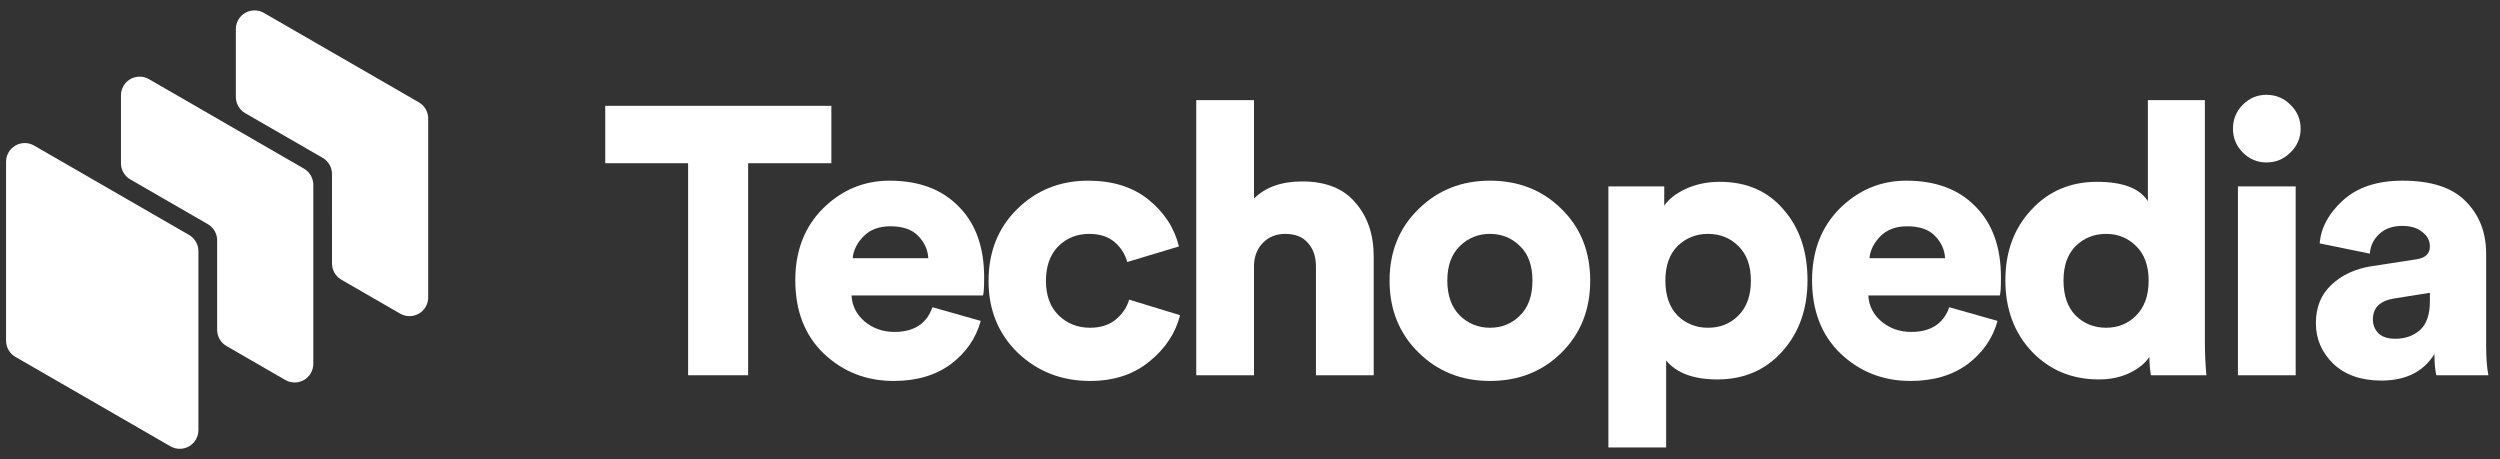 <svg width="196" height="36" viewBox="0 0 196 36" fill="none" xmlns="http://www.w3.org/2000/svg">
<rect x="0" y="0" width="196" height="36" fill="#333333" stroke="none"/>
<path d="M65.178 12.796H58.654V29.42H53.947V12.796H47.452V8.297H65.178V12.796Z" fill="white"/>
<path d="M66.85 20.243H72.779C72.739 19.568 72.471 18.982 71.974 18.485C71.498 17.989 70.773 17.741 69.799 17.741C68.925 17.741 68.23 17.999 67.714 18.515C67.198 19.032 66.91 19.608 66.85 20.243ZM73.106 24.086L76.89 25.159C76.513 26.529 75.728 27.661 74.536 28.555C73.345 29.429 71.855 29.866 70.067 29.866C67.922 29.866 66.095 29.151 64.586 27.721C63.096 26.291 62.351 24.374 62.351 21.971C62.351 19.667 63.076 17.79 64.526 16.34C65.996 14.89 67.734 14.165 69.74 14.165C72.044 14.165 73.851 14.841 75.162 16.191C76.493 17.522 77.158 19.379 77.158 21.763C77.158 22.517 77.128 22.984 77.069 23.163H66.761C66.8 23.977 67.148 24.662 67.803 25.218C68.459 25.755 69.233 26.023 70.127 26.023C71.656 26.023 72.65 25.377 73.106 24.086Z" fill="white"/>
<path d="M85.398 18.336C84.425 18.336 83.611 18.664 82.955 19.32C82.32 19.975 82.002 20.879 82.002 22.031C82.002 23.163 82.33 24.056 82.985 24.712C83.661 25.367 84.485 25.695 85.458 25.695C86.272 25.695 86.938 25.486 87.454 25.07C87.99 24.633 88.348 24.106 88.527 23.491L92.519 24.712C92.161 26.122 91.357 27.334 90.106 28.347C88.874 29.36 87.325 29.866 85.458 29.866C83.234 29.866 81.347 29.131 79.797 27.661C78.268 26.172 77.503 24.295 77.503 22.031C77.503 19.747 78.248 17.87 79.738 16.4C81.247 14.91 83.104 14.165 85.309 14.165C87.236 14.165 88.815 14.662 90.046 15.655C91.277 16.648 92.072 17.87 92.429 19.32L88.378 20.541C88.199 19.905 87.861 19.379 87.365 18.962C86.868 18.545 86.213 18.336 85.398 18.336Z" fill="white"/>
<path d="M98.314 20.72V29.419H93.786V7.85H98.314V15.566C99.208 14.672 100.469 14.225 102.098 14.225C103.945 14.225 105.335 14.781 106.268 15.894C107.222 16.986 107.699 18.396 107.699 20.124V29.419H103.17V20.899C103.17 20.124 102.962 19.508 102.545 19.052C102.147 18.575 101.551 18.337 100.757 18.337C100.062 18.337 99.486 18.565 99.029 19.022C98.592 19.459 98.354 20.025 98.314 20.72Z" fill="white"/>
<path d="M116.808 25.695C117.74 25.695 118.525 25.377 119.161 24.742C119.816 24.106 120.144 23.192 120.144 22.001C120.144 20.809 119.816 19.905 119.161 19.29C118.525 18.654 117.74 18.336 116.808 18.336C115.894 18.336 115.109 18.654 114.453 19.29C113.799 19.925 113.47 20.829 113.47 22.001C113.47 23.173 113.799 24.086 114.453 24.742C115.109 25.377 115.894 25.695 116.808 25.695ZM116.808 14.165C119.051 14.165 120.918 14.9 122.408 16.37C123.918 17.84 124.672 19.717 124.672 22.001C124.672 24.285 123.918 26.172 122.408 27.661C120.918 29.131 119.051 29.866 116.808 29.866C114.583 29.866 112.715 29.121 111.206 27.632C109.697 26.142 108.942 24.265 108.942 22.001C108.942 19.737 109.697 17.87 111.206 16.4C112.715 14.91 114.583 14.165 116.808 14.165Z" fill="white"/>
<path d="M130.626 35.08H126.098V14.613H130.477V16.132C130.814 15.616 131.37 15.179 132.145 14.821C132.939 14.444 133.833 14.255 134.826 14.255C136.932 14.255 138.6 14.98 139.831 16.43C141.083 17.86 141.708 19.707 141.708 21.971C141.708 24.236 141.043 26.103 139.712 27.573C138.401 29.022 136.714 29.747 134.648 29.747C132.78 29.747 131.44 29.251 130.626 28.258V35.08ZM136.286 24.742C136.942 24.087 137.27 23.173 137.27 22.001C137.27 20.829 136.942 19.926 136.286 19.29C135.65 18.655 134.856 18.337 133.903 18.337C132.97 18.337 132.175 18.655 131.52 19.29C130.884 19.926 130.566 20.829 130.566 22.001C130.566 23.173 130.884 24.087 131.52 24.742C132.175 25.378 132.97 25.696 133.903 25.696C134.856 25.696 135.65 25.378 136.286 24.742Z" fill="white"/>
<path d="M146.566 20.243H152.495C152.456 19.568 152.187 18.982 151.691 18.485C151.215 17.989 150.489 17.741 149.516 17.741C148.642 17.741 147.947 17.999 147.431 18.515C146.914 19.032 146.626 19.608 146.566 20.243ZM152.823 24.086L156.606 25.159C156.229 26.529 155.445 27.661 154.253 28.555C153.061 29.429 151.572 29.866 149.784 29.866C147.639 29.866 145.811 29.151 144.303 27.721C142.813 26.291 142.067 24.374 142.067 21.971C142.067 19.667 142.793 17.79 144.243 16.34C145.712 14.89 147.451 14.165 149.456 14.165C151.76 14.165 153.568 14.841 154.879 16.191C156.209 17.522 156.875 19.379 156.875 21.763C156.875 22.517 156.845 22.984 156.785 23.163H146.477C146.517 23.977 146.864 24.662 147.52 25.218C148.175 25.755 148.95 26.023 149.844 26.023C151.373 26.023 152.366 25.377 152.823 24.086Z" fill="white"/>
<path d="M172.862 7.85V26.768C172.862 27.662 172.901 28.545 172.981 29.419H168.631C168.552 28.942 168.512 28.466 168.512 27.989C168.155 28.506 167.618 28.933 166.903 29.27C166.208 29.588 165.424 29.747 164.55 29.747C162.444 29.747 160.696 29.022 159.306 27.572C157.916 26.102 157.221 24.235 157.221 21.971C157.221 19.747 157.896 17.91 159.246 16.46C160.597 14.99 162.315 14.255 164.4 14.255C166.427 14.255 167.757 14.761 168.393 15.774V7.85H172.862ZM162.732 19.29C162.097 19.925 161.779 20.829 161.779 22.001C161.779 23.173 162.097 24.086 162.732 24.742C163.387 25.377 164.182 25.695 165.115 25.695C166.049 25.695 166.833 25.377 167.469 24.742C168.124 24.086 168.453 23.173 168.453 22.001C168.453 20.829 168.124 19.925 167.469 19.29C166.833 18.654 166.049 18.337 165.115 18.337C164.182 18.337 163.387 18.654 162.732 19.29Z" fill="white"/>
<path d="M179.981 29.419H175.453V14.613H179.981V29.419ZM175.84 11.961C175.323 11.445 175.065 10.819 175.065 10.084C175.065 9.349 175.323 8.724 175.84 8.207C176.356 7.691 176.972 7.433 177.687 7.433C178.422 7.433 179.047 7.691 179.564 8.207C180.1 8.724 180.369 9.349 180.369 10.084C180.369 10.819 180.1 11.445 179.564 11.961C179.047 12.477 178.422 12.736 177.687 12.736C176.972 12.736 176.356 12.477 175.84 11.961Z" fill="white"/>
<path d="M181.565 25.337C181.565 24.086 181.973 23.083 182.787 22.329C183.601 21.554 184.653 21.067 185.944 20.869L189.43 20.332C190.145 20.233 190.503 19.895 190.503 19.32C190.503 18.863 190.304 18.485 189.907 18.188C189.529 17.87 189.004 17.711 188.328 17.711C187.573 17.711 186.968 17.929 186.511 18.366C186.074 18.783 185.836 19.29 185.796 19.886L181.863 19.081C181.962 17.85 182.569 16.728 183.681 15.715C184.812 14.682 186.372 14.165 188.357 14.165C190.602 14.165 192.251 14.702 193.304 15.774C194.376 16.847 194.913 18.217 194.913 19.886V27.125C194.913 28.059 194.972 28.823 195.09 29.419H191.01C190.911 29.022 190.86 28.466 190.86 27.751C190.006 29.141 188.616 29.836 186.69 29.836C185.121 29.836 183.869 29.399 182.936 28.525C182.022 27.632 181.565 26.569 181.565 25.337ZM187.792 26.559C188.567 26.559 189.212 26.331 189.728 25.874C190.245 25.417 190.503 24.662 190.503 23.61V22.954L187.703 23.401C186.591 23.58 186.034 24.126 186.034 25.04C186.034 25.457 186.173 25.814 186.451 26.112C186.749 26.41 187.196 26.559 187.792 26.559Z" fill="white"/>
<path d="M26.029 20.659C26.03 20.916 26.097 21.169 26.226 21.392C26.355 21.614 26.54 21.799 26.762 21.928L31.375 24.59C31.597 24.718 31.85 24.786 32.106 24.786C32.363 24.786 32.616 24.718 32.838 24.589C33.061 24.461 33.245 24.276 33.374 24.053C33.502 23.831 33.57 23.579 33.57 23.322V9.289C33.57 9.032 33.502 8.78 33.374 8.558C33.246 8.335 33.061 8.151 32.839 8.022L20.686 1.01C20.463 0.881 20.211 0.814 19.954 0.814C19.698 0.814 19.445 0.882 19.223 1.01C19 1.138 18.816 1.323 18.687 1.545C18.559 1.767 18.491 2.02 18.491 2.276V7.603C18.491 7.86 18.558 8.112 18.687 8.335C18.815 8.557 19 8.742 19.222 8.871L25.297 12.375C25.519 12.503 25.704 12.688 25.832 12.911C25.961 13.133 26.028 13.385 26.028 13.642L26.029 20.659Z" fill="white"/>
<path d="M17.024 18.843V25.86C17.024 26.117 17.092 26.369 17.22 26.592C17.349 26.815 17.533 27 17.756 27.128L22.368 29.791C22.591 29.919 22.843 29.986 23.1 29.986C23.357 29.986 23.609 29.919 23.832 29.79C24.054 29.662 24.239 29.477 24.367 29.254C24.496 29.032 24.563 28.779 24.563 28.522V14.49C24.563 14.232 24.495 13.98 24.367 13.757C24.238 13.535 24.053 13.35 23.83 13.221L11.679 6.206C11.457 6.077 11.204 6.009 10.948 6.009C10.691 6.009 10.438 6.076 10.216 6.205C9.993 6.333 9.808 6.518 9.68 6.74C9.551 6.963 9.484 7.215 9.484 7.472V12.799C9.484 13.056 9.551 13.308 9.68 13.531C9.808 13.753 9.993 13.938 10.215 14.066L16.293 17.574C16.516 17.703 16.7 17.888 16.829 18.111C16.957 18.333 17.024 18.586 17.024 18.843Z" fill="white"/>
<path d="M14.824 18.422L2.671 11.411C2.449 11.283 2.196 11.215 1.939 11.215C1.682 11.215 1.43 11.283 1.208 11.412C0.985 11.54 0.8 11.725 0.672 11.948C0.544 12.17 0.476 12.422 0.476 12.679V26.714C0.476 26.971 0.544 27.223 0.672 27.445C0.8 27.667 0.985 27.852 1.207 27.98L8.748 32.327L13.36 34.99C13.582 35.119 13.835 35.187 14.092 35.187C14.349 35.187 14.601 35.119 14.824 34.991C15.046 34.862 15.231 34.678 15.36 34.455C15.488 34.233 15.555 33.98 15.555 33.723V19.69C15.555 19.433 15.488 19.181 15.359 18.958C15.231 18.736 15.046 18.551 14.824 18.422Z" fill="white"/>
</svg>

